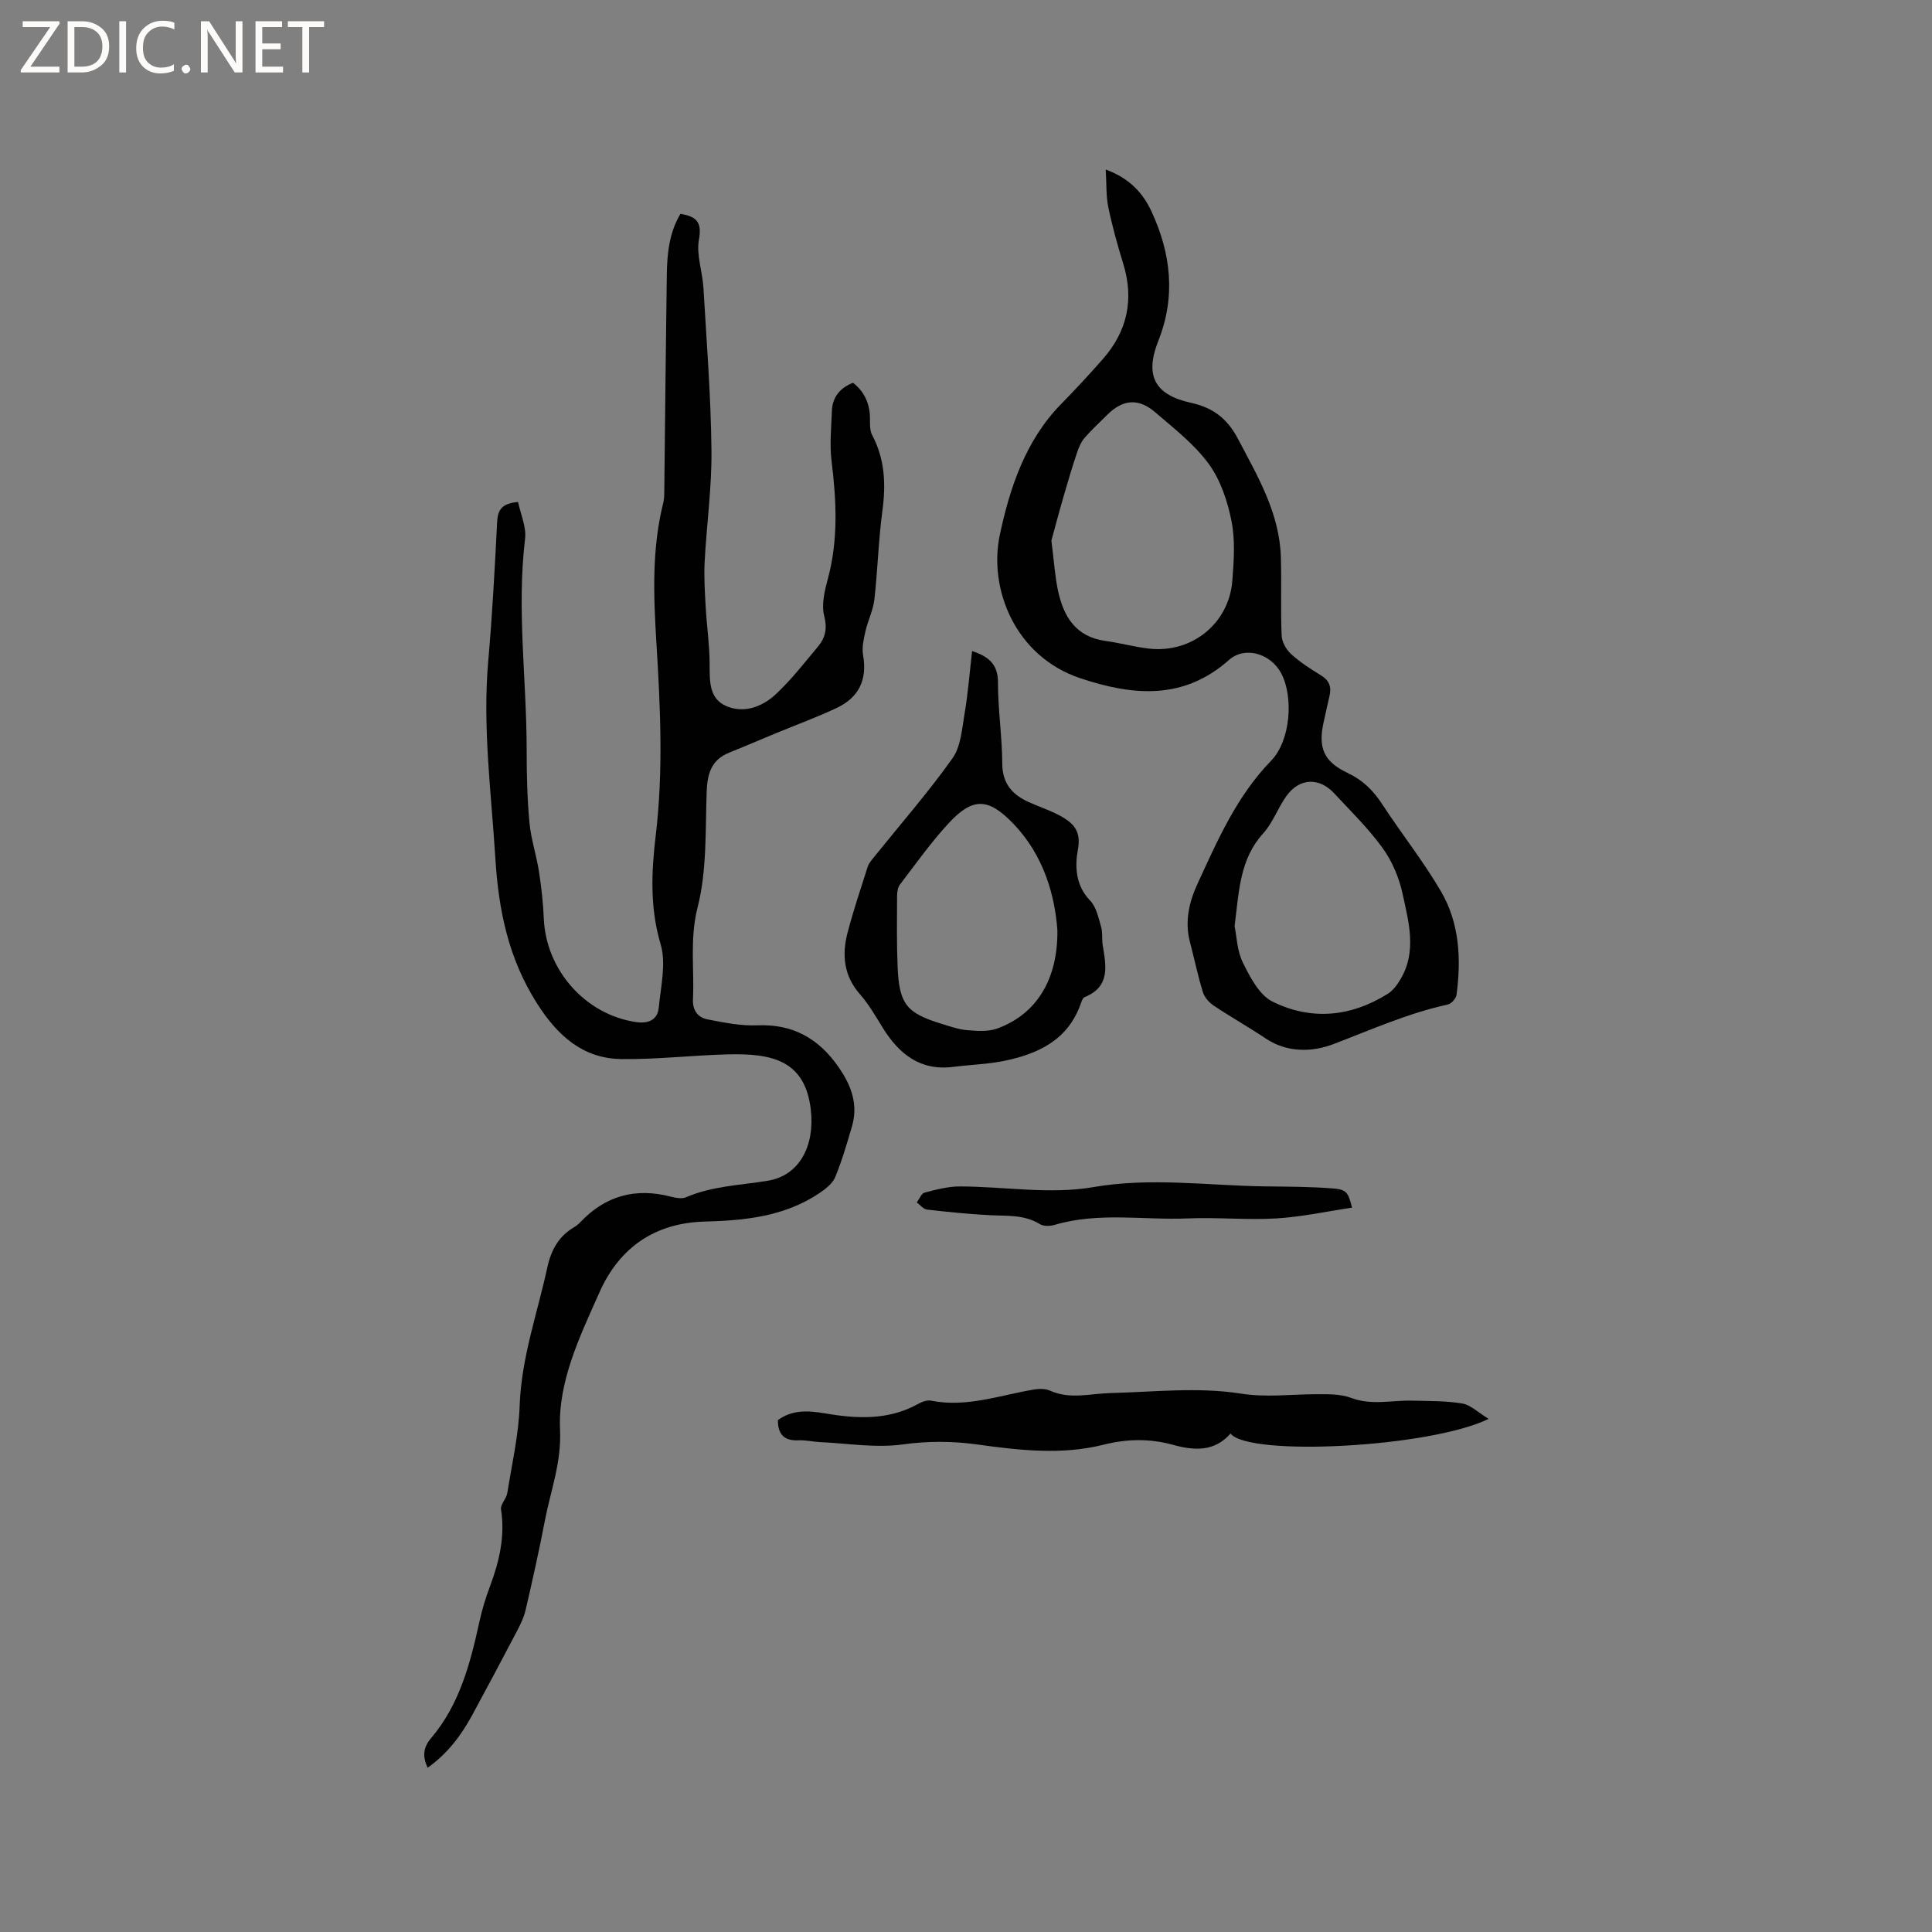 <svg enable-background="new 0 0 400 400" viewBox="0 0 400 400" xmlns="http://www.w3.org/2000/svg"><rect x="0" y="0" width="400" height="400" fill="#808080" stroke="none"/><g fill="#fcfbfa"><path d="m12.4 4.8-6.1 9h6v1.2h-8v-.5l6.1-8.9h-5.7v-1.2h7.6v.4z"/><path d="m14 15v-10.6h3c1.6 0 2.9.5 4 1.4s1.6 2.2 1.6 3.8-.5 3-1.6 3.9-2.4 1.5-4 1.5zm1.4-9.4v8.2h1.6c1.3 0 2.4-.4 3.1-1.1s1.1-1.8 1.1-3.1-.4-2.3-1.2-3-1.8-1-3.1-1z"/><path d="m26.1 4.4v10.6h-1.4v-10.6z"/><path d="m36.1 14.6c-.8.4-1.8.6-2.9.6-1.5 0-2.7-.5-3.6-1.4s-1.4-2.2-1.4-3.8c0-1.7.5-3.1 1.5-4.1s2.3-1.6 3.9-1.6c1 0 1.8.1 2.5.4v1.4c-.8-.4-1.6-.6-2.5-.6-1.2 0-2.1.4-2.9 1.2s-1.1 1.8-1.1 3.2c0 1.3.3 2.3 1 3s1.6 1.1 2.7 1.1c1 0 2-.2 2.7-.7v1.3z"/><path d="m37.6 14.3c0-.2.1-.5.3-.6s.4-.3.6-.3c.3 0 .5.1.6.3s.3.4.3.6-.1.4-.3.6-.4.3-.6.3c-.3 0-.5-.1-.6-.3s-.3-.4-.3-.6z"/><path d="m50.2 15h-1.6l-5.3-8.2c-.2-.2-.3-.5-.4-.7 0 .2.1.7.1 1.5v7.4h-1.4v-10.6h1.7l5.2 8.1c.2.4.4.6.4.7 0-.3-.1-.8-.1-1.5v-7.3h1.4z"/><path d="m58.6 15h-5.7v-10.6h5.5v1.2h-4.1v3.4h3.8v1.2h-3.8v3.6h4.3z"/><path d="m67.1 5.6h-3.1v9.4h-1.4v-9.4h-3v-1.2h7.5z"/></g><path d="m107.26 103.93c.51 2.48 1.75 5.15 1.45 7.64-1.76 14.64.34 29.23.33 43.83 0 4.98.12 9.98.58 14.93.32 3.41 1.44 6.73 1.97 10.12.5 3.23.86 6.49 1 9.76.46 10.65 8.62 19.87 19.1 21.4 2.42.35 4.45-.36 4.7-2.99.41-4.37 1.57-9.12.39-13.11-2.26-7.61-1.91-15.07-1.01-22.61 1.59-13.35.94-26.67.12-40.01-.59-9.64-.95-19.27 1.43-28.78.23-.91.21-1.89.22-2.85.17-14.73.3-29.47.51-44.2.06-4.45.47-8.86 2.83-12.78 3.25.52 4.5 1.65 3.83 5.31-.58 3.18.74 6.66.93 10.03.66 11.2 1.54 22.4 1.66 33.6.09 7.69-1.01 15.39-1.41 23.09-.16 3.13.04 6.3.22 9.44.22 3.9.8 7.79.81 11.69.01 3.52-.17 7.24 3.53 8.78 3.71 1.54 7.47.06 10.25-2.56 3.15-2.96 5.83-6.42 8.62-9.75 1.54-1.84 2.01-3.73 1.32-6.4-.61-2.37.11-5.25.78-7.76 2.16-8.06 1.75-16.11.75-24.27-.42-3.43-.07-6.96.07-10.44.11-2.82 1.65-4.72 4.37-5.79 2.4 1.88 3.49 4.36 3.51 7.41.01 1.14-.06 2.45.44 3.4 2.66 5 2.87 10.2 2.13 15.7-.82 6.09-.97 12.26-1.66 18.36-.25 2.22-1.34 4.34-1.84 6.55-.36 1.61-.78 3.37-.5 4.94.9 5.1-.86 8.8-5.45 10.96-4.11 1.93-8.38 3.5-12.58 5.23-3.23 1.33-6.43 2.72-9.67 4.02-3.73 1.49-4.55 4.37-4.68 8.11-.29 8.01.07 16.29-1.88 23.93-1.66 6.52-.66 12.68-.96 18.99-.11 2.28.96 3.8 3 4.2 3.39.65 6.87 1.38 10.28 1.23 8.13-.33 13.66 3.37 17.75 10.01 2.11 3.43 3.04 7.01 1.89 10.92-1.04 3.55-2.07 7.12-3.48 10.52-.55 1.32-1.98 2.42-3.24 3.28-7.17 4.82-15.33 5.69-23.69 5.9-10.35.26-17.72 5.32-21.88 14.68-4.04 9.1-8.61 18.43-8.15 28.46.31 6.78-1.95 12.57-3.14 18.78s-2.57 12.39-4 18.55c-.38 1.62-1.17 3.17-1.95 4.65-2.99 5.71-6.03 11.4-9.1 17.07-2.28 4.21-5.11 7.97-9.23 10.9-1.08-2.42-.95-4.17.77-6.2 5.87-6.93 8.08-15.46 9.97-24.1.54-2.46 1.28-4.89 2.17-7.25 1.93-5.16 3.16-10.36 2.29-15.95-.16-1.02 1.1-2.18 1.29-3.34.97-6.04 2.36-12.07 2.57-18.15.35-9.9 3.66-19.08 5.72-28.57.78-3.61 2.34-6.48 5.56-8.37.45-.26.88-.61 1.24-.99 5.21-5.52 11.46-7.24 18.79-5.32 1 .26 2.27.49 3.14.12 5.44-2.35 11.26-2.48 16.97-3.43 6.55-1.08 9.72-7.3 8.86-14.7-1.18-10.21-7.98-11.72-17.38-11.45-7.28.2-14.56 1.06-21.84.97-8.05-.11-13.27-4.93-17.46-11.51-5.88-9.24-7.96-19.17-8.63-30.04-.85-13.64-2.68-27.19-1.47-40.91.84-9.6 1.36-19.23 1.84-28.85.15-2.48 1.04-3.74 4.33-4.03z" fill="#010102"/><path d="m228.93 35.1c4.96 1.82 7.71 4.89 9.47 8.67 4.03 8.68 5.07 17.59 1.42 26.79-2.84 7.17-.82 11.17 6.76 12.84 4.6 1.02 7.5 3.23 9.74 7.48 4.11 7.81 8.61 15.38 8.87 24.51.16 5.4-.07 10.82.16 16.22.06 1.32.96 2.9 1.96 3.81 1.87 1.7 4.04 3.09 6.21 4.42 1.74 1.07 2.18 2.44 1.73 4.3-.42 1.75-.78 3.51-1.18 5.27-1.22 5.36-.06 8.26 4.96 10.63 3.12 1.48 5.29 3.62 7.14 6.46 3.98 6.11 8.56 11.85 12.22 18.14 3.79 6.53 4.15 13.93 3.17 21.32-.1.76-1.08 1.86-1.82 2.02-8.22 1.79-15.83 5.2-23.64 8.18-4.32 1.65-9.51 1.87-14.01-1.13-3.52-2.35-7.22-4.44-10.75-6.79-.97-.65-1.95-1.71-2.28-2.78-1.06-3.43-1.79-6.97-2.7-10.45-1.11-4.24-.17-8.25 1.58-12.05 4.16-9.03 8.12-18.15 15.25-25.48 3.99-4.1 4.67-13.15 2.08-18.06-2.18-4.14-7.53-5.7-10.81-2.79-9.44 8.37-19.85 7.43-30.74 3.81-13.62-4.53-19.09-18.61-16.71-29.75 2.03-9.53 5.27-19.47 12.63-26.98 2.97-3.03 5.85-6.14 8.65-9.32 5.1-5.78 6.55-12.37 4.26-19.8-1.18-3.84-2.27-7.73-3.08-11.66-.49-2.35-.36-4.8-.54-7.83zm-11.25 76.83c.56 4.4.74 7.38 1.35 10.27 1.14 5.42 3.67 9.65 9.84 10.5 3.03.41 6.01 1.25 9.05 1.59 8.85.99 16.53-5.21 17.22-14.06.32-4.1.62-8.37-.17-12.34-.82-4.14-2.28-8.53-4.73-11.87-3-4.09-7.2-7.34-11.1-10.69-3.46-2.97-6.72-2.62-9.89.55-1.57 1.57-3.23 3.08-4.68 4.75-.72.83-1.19 1.93-1.55 2.99-.97 2.88-1.85 5.8-2.69 8.72-1.05 3.6-2.01 7.23-2.65 9.59zm37.93 79.83c.43 2.05.5 5.09 1.72 7.55 1.49 3.01 3.38 6.69 6.11 8.05 8.01 3.98 16.26 3.19 23.91-1.62 1.08-.68 1.94-1.88 2.62-3.02 3.41-5.76 1.68-11.81.43-17.63-.71-3.32-2.15-6.74-4.13-9.49-2.94-4.08-6.6-7.64-10.04-11.35-3.09-3.34-7.17-3.19-9.85.5-1.79 2.47-2.83 5.57-4.85 7.79-4.85 5.34-5 11.92-5.92 19.22z" fill="#010102"/><path d="m201.26 134.79c3.36 1.12 5.37 2.66 5.36 6.51-.01 5.6.86 11.2.89 16.8.02 4.15 2.08 6.43 5.51 7.98 2.4 1.08 4.97 1.88 7.21 3.24 2.28 1.39 3.58 3.1 2.95 6.5-.66 3.52-.53 7.49 2.53 10.65 1.27 1.31 1.71 3.53 2.26 5.41.35 1.19.13 2.54.33 3.79.69 4.27 1.65 8.58-3.73 10.77-.39.16-.63.84-.8 1.33-2.64 7.56-8.83 10.44-15.95 11.89-3.41.69-6.93.77-10.4 1.22-6.94.9-11.33-2.69-14.72-8.19-1.44-2.34-2.83-4.77-4.63-6.81-3.39-3.84-3.79-8.18-2.59-12.78s2.72-9.12 4.17-13.65c.25-.76.85-1.43 1.37-2.08 5.43-6.75 11.15-13.3 16.16-20.34 1.75-2.45 1.99-6.1 2.52-9.27.73-4.24 1.05-8.54 1.56-12.97zm17.66 57.8c-.5-6.95-2.68-15.36-9.12-22.05-5.19-5.4-8.4-5.5-13.42-.07-3.65 3.95-6.78 8.39-10.06 12.67-.46.6-.58 1.57-.59 2.37-.02 4.88-.09 9.76.11 14.62.33 7.78 1.82 9.61 9.14 11.85 1.72.53 3.46 1.15 5.22 1.3 2.06.17 4.34.35 6.22-.32 7.96-2.87 12.62-9.92 12.5-20.37z" fill="#010102"/><path d="m308.21 293.76c-12.04 5.92-49.67 7.87-53.44 3.04-3.36 3.81-7.5 3.55-11.94 2.33-4.76-1.31-9.47-1.25-14.39-.01-8.66 2.17-17.5 1.14-26.21-.07-5.17-.71-10.14-.71-15.38.01-5.57.77-11.38-.23-17.09-.49-1.48-.07-2.96-.44-4.43-.37-2.91.14-4.28-1.16-4.28-4.18 2.9-2.13 6.16-2.01 9.59-1.42 6.63 1.13 13.21 1.53 19.42-1.92.79-.44 1.86-.86 2.69-.69 7.36 1.47 14.24-1.12 21.29-2.3 1.08-.18 2.37-.21 3.33.22 4.15 1.88 8.33.62 12.52.51 8.99-.23 18.16-1.28 26.93.1 5.4.85 10.36.15 15.53.14 2.49-.01 5.16-.08 7.42.77 4.22 1.59 8.38.45 12.56.56 3.48.09 7.01.02 10.42.59 1.72.29 3.23 1.83 5.46 3.18z" fill="#010102"/><path d="m279.92 250.03c-5.25.78-10.42 1.92-15.65 2.23-6.1.36-12.24-.26-18.35 0-9.19.38-18.49-1.36-27.58 1.34-.93.28-2.27.32-3.03-.15-3.28-2.03-6.88-1.67-10.46-1.86-4.32-.23-8.63-.66-12.92-1.16-.75-.09-1.41-.96-2.12-1.47.53-.71.94-1.87 1.61-2.04 2.4-.63 4.88-1.29 7.34-1.28 9.2.02 18.63 1.69 27.53.15 12.06-2.09 23.8-.31 35.67-.16 4.69.06 9.39.05 14.06.43 2.79.21 3.13.86 3.9 3.97z" fill="#010102"/></svg>